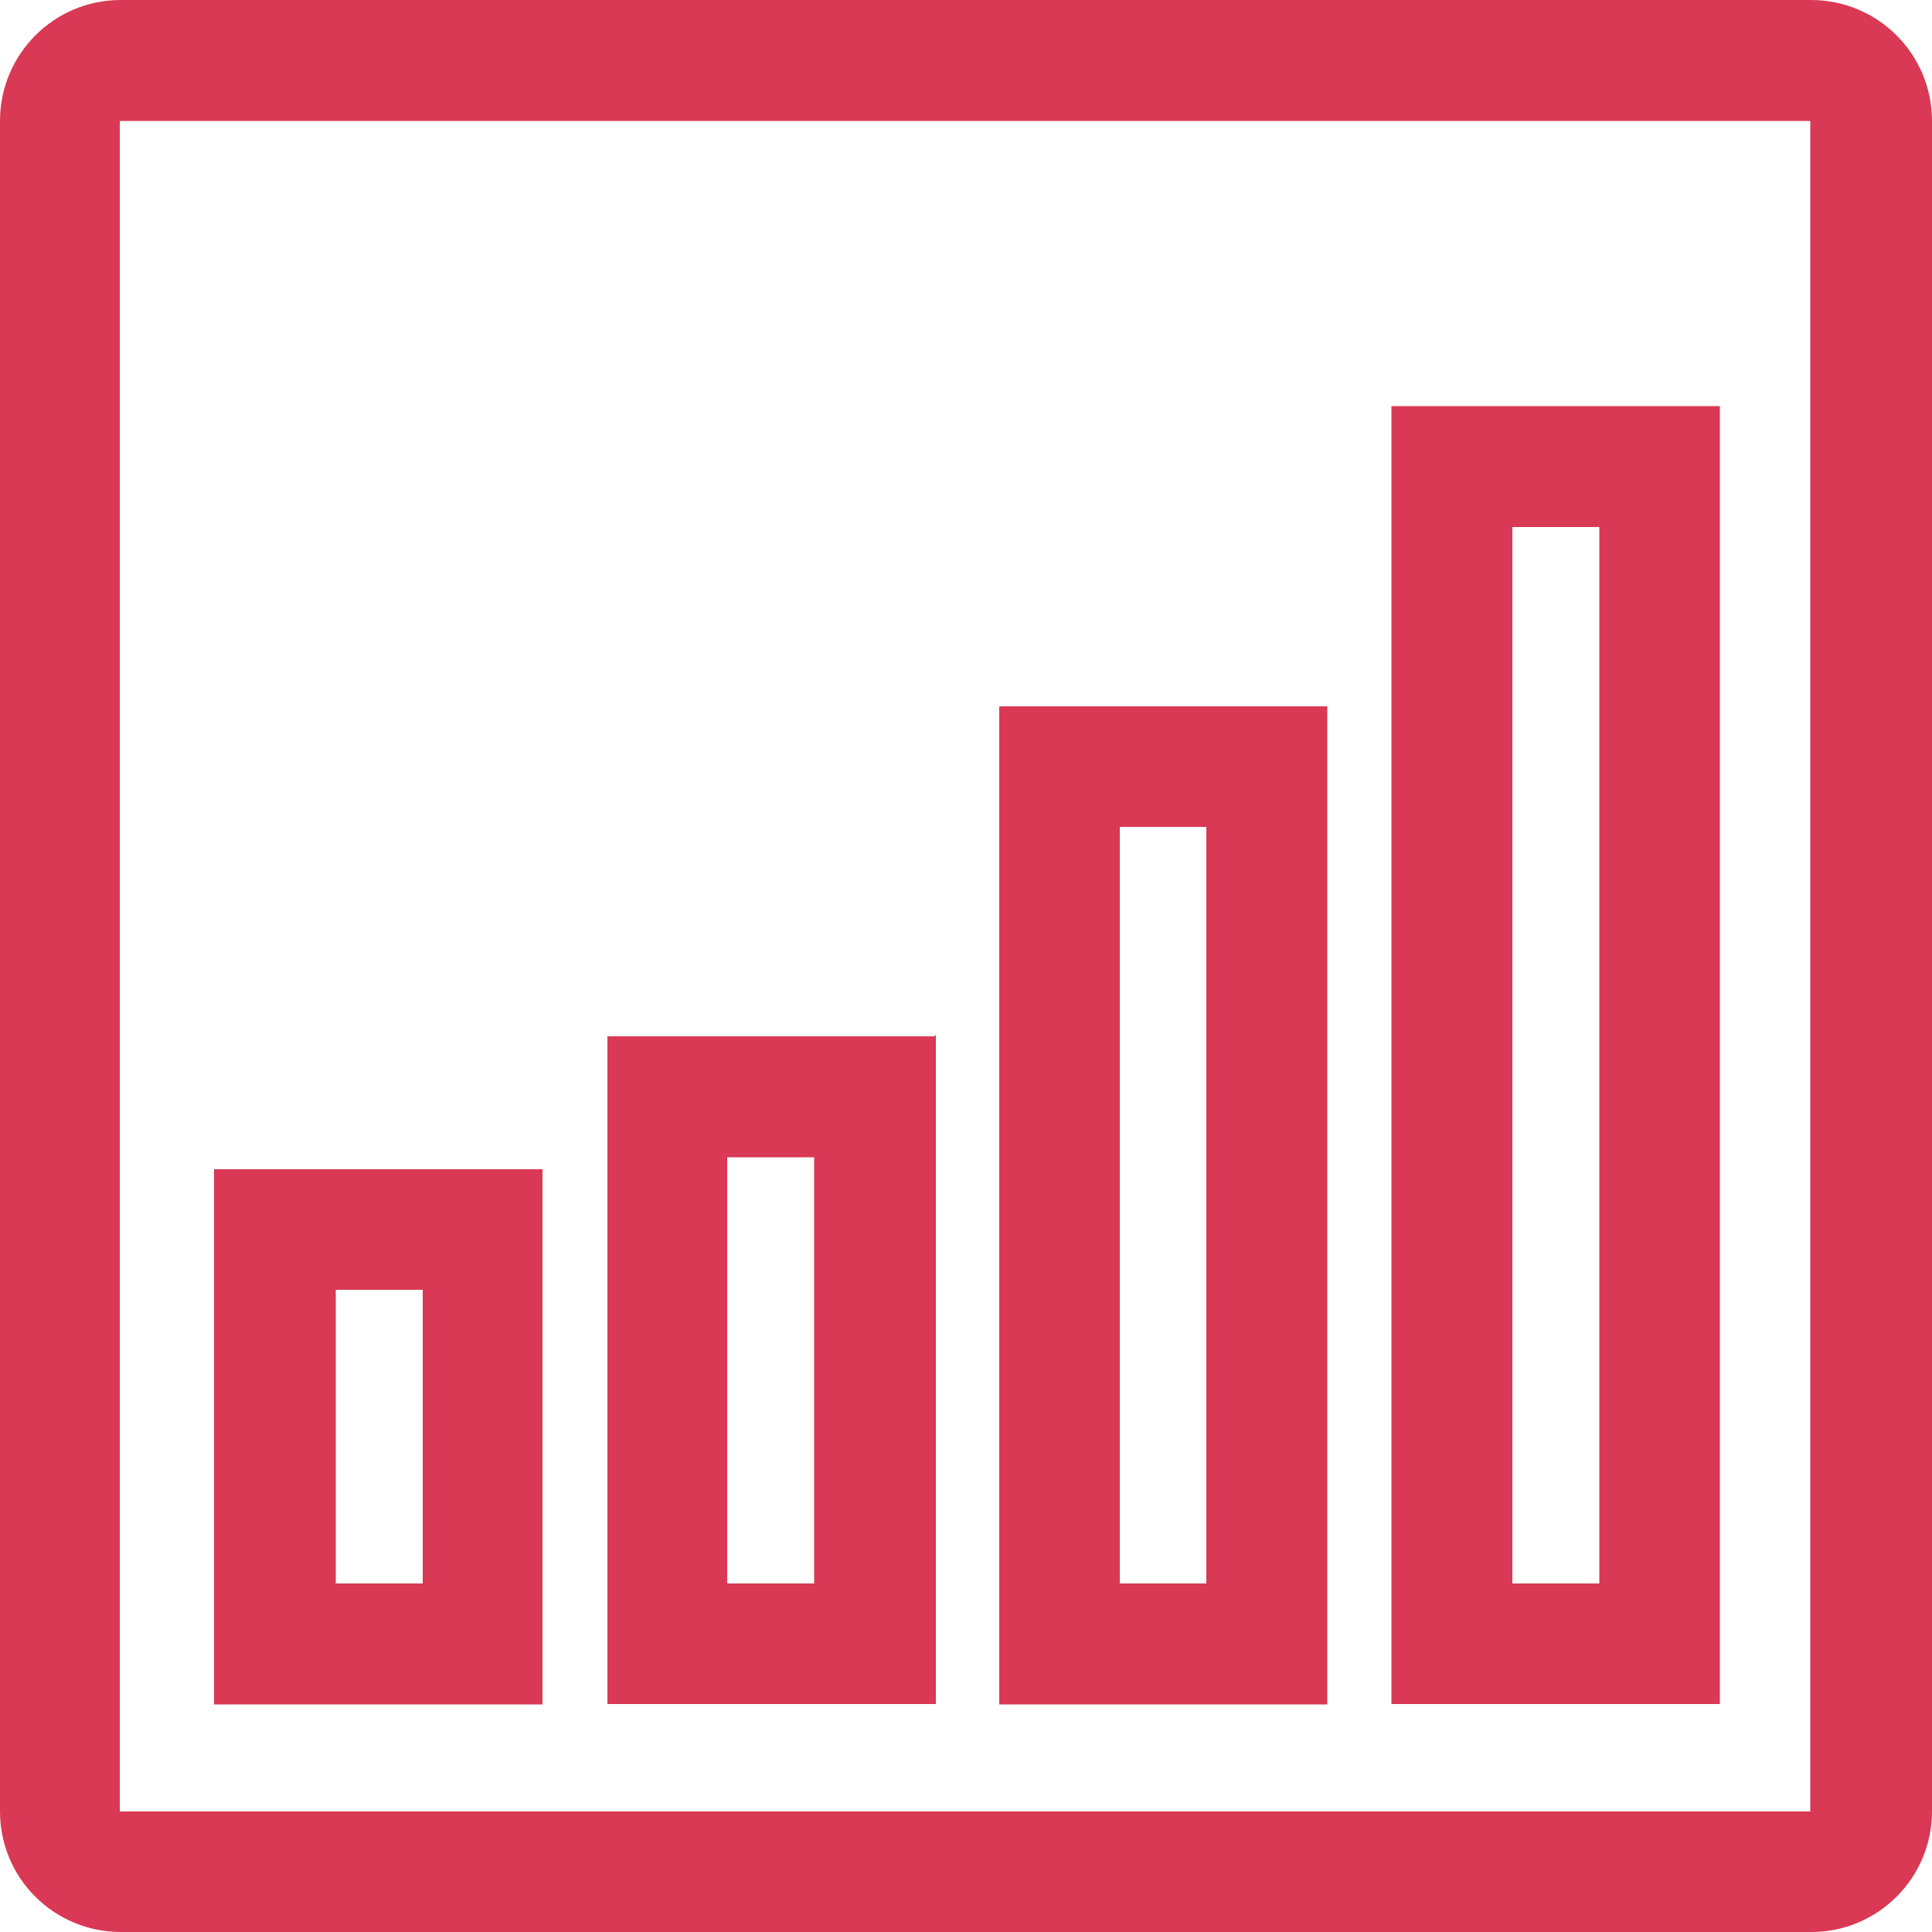 <?xml version="1.0" encoding="UTF-8"?><svg id="Layer_1" xmlns="http://www.w3.org/2000/svg" width="50" height="50" viewBox="0 0 50 50"><path d="m44.51,10.51h-8.5v33.59h8.5V10.51Zm-3.12,3.13v27.34h-2.25V13.64h2.25m-7.04,4.64h-8.49v25.83h8.49v-25.83Zm-3.13,3.16v19.54h-2.24v-19.58h2.24m-7.03,5.42h-8.47v17.28h8.5v-17.32l-.03.03Zm-3.12,3.13v11.03h-2.25v-11.03h2.25m-7.01.31H5.54v13.85h8.5v-13.85Zm-3.12,3.12v7.6h-2.25v-7.6h2.25M46.85,3.13v43.75H3.1V3.13h43.75ZM0,3.13v43.75c0,1.73,1.4,3.12,3.13,3.12h43.75c1.72,0,3.12-1.4,3.12-3.12V3.13c0-1.73-1.4-3.13-3.13-3.13H3.12C1.4,0,0,1.4,0,3.13Z" style="fill:#d93954; fill-rule:evenodd;"/></svg>